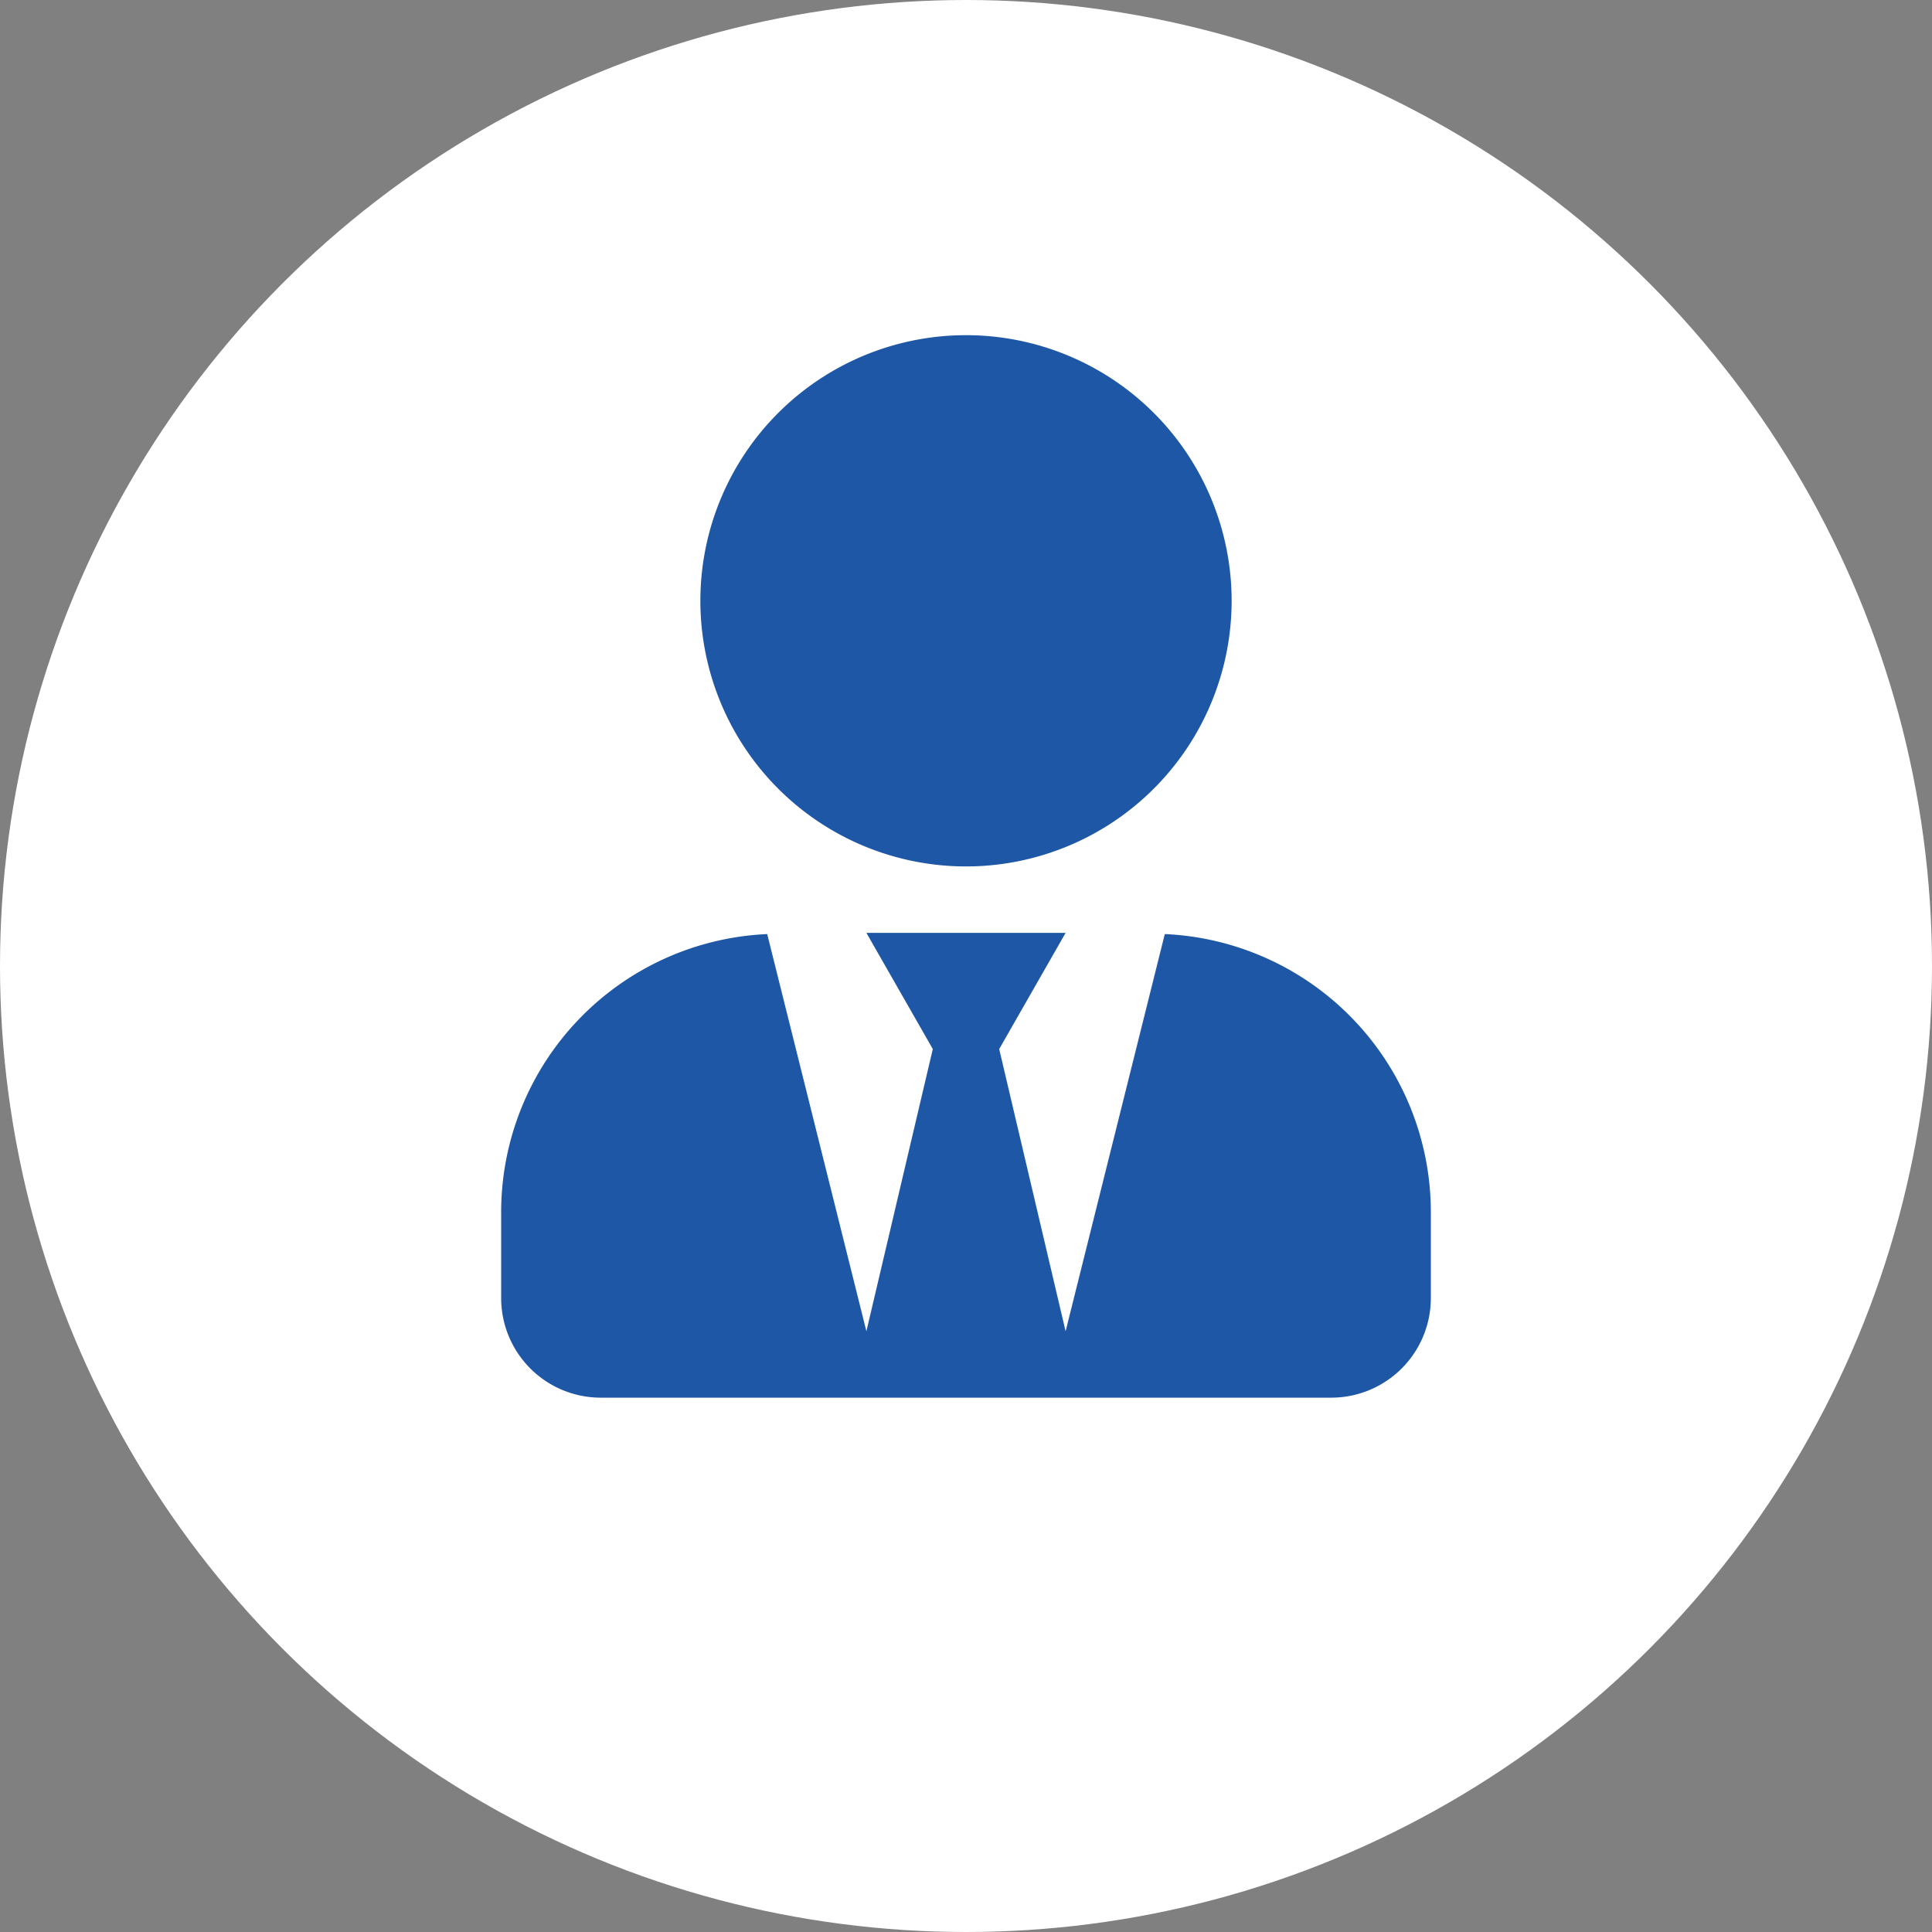 <svg xmlns="http://www.w3.org/2000/svg" width="158" height="158" viewBox="0 0 158 158"><rect x="0" y="0" width="158" height="158" fill="#808080" stroke="none"/><g transform="translate(-115 -1876)"><circle cx="79" cy="79" r="79" transform="translate(115 1876)" fill="#fff"/><path d="M38.015,43.446A21.723,21.723,0,1,0,16.292,21.723,21.721,21.721,0,0,0,38.015,43.446Zm16.258,5.533L46.161,81.46,40.73,58.38l5.431-9.5H29.869l5.431,9.5L29.869,81.46,21.757,48.978A22.769,22.769,0,0,0,0,71.685v7.06a8.148,8.148,0,0,0,8.146,8.146H67.884a8.148,8.148,0,0,0,8.146-8.146v-7.06A22.769,22.769,0,0,0,54.273,48.978Z" transform="translate(155.985 1903.411)" fill="#1d57a5"/></g></svg>